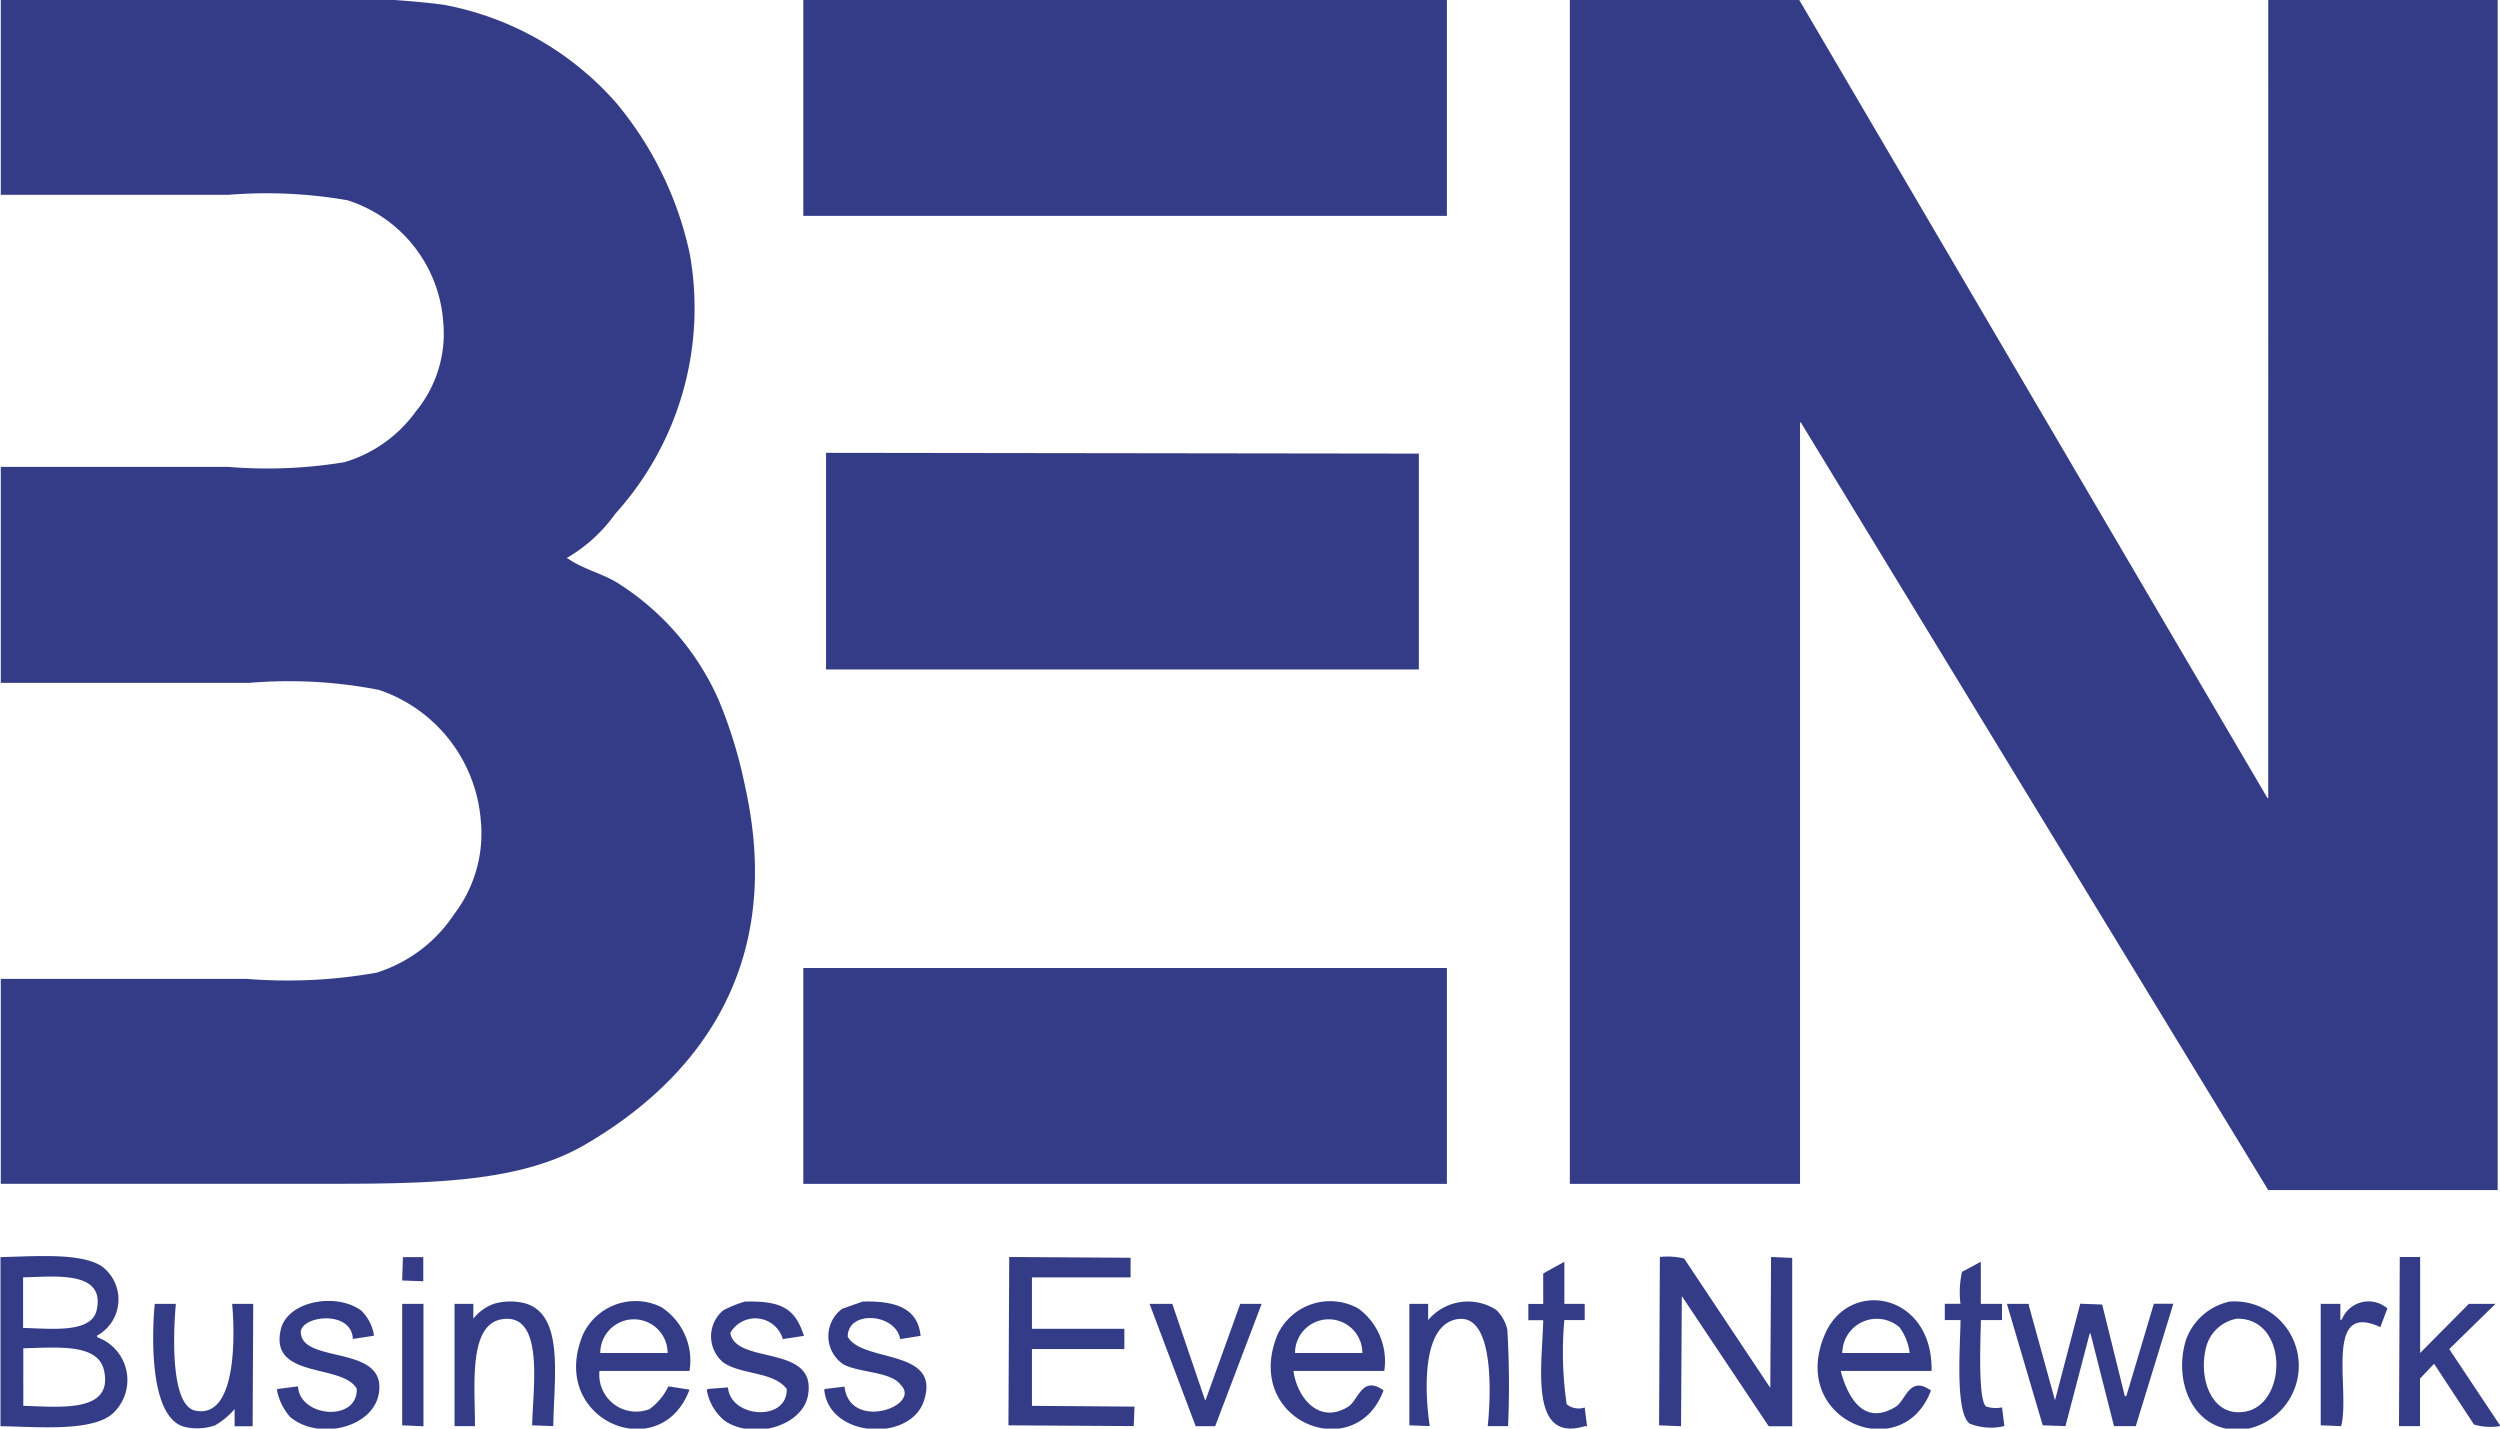 <?xml version="1.0" encoding="UTF-8"?> <svg xmlns="http://www.w3.org/2000/svg" width="77" height="44" viewBox="0 0 77 44"><defs><style>.cls-1 { fill: #343c88; fill-rule: evenodd; }</style></defs><path class="cls-1" d="M0.024,0H8.85a25.246,25.246,0,0,1,4.8.144,9.33,9.33,0,0,1,5.329,3.025,10.75,10.75,0,0,1,2.267,4.657,9.442,9.442,0,0,1-2.291,7.993,4.786,4.786,0,0,1-1.5,1.368l0.048,0.024c0.458,0.318,1.057.456,1.519,0.744a8.151,8.151,0,0,1,3.111,3.6,14.363,14.363,0,0,1,.82,2.688c1.254,5.663-1.616,9.086-4.944,11.018-2,1.163-4.75,1.2-7.982,1.2H0.024V30.15H7.6a15.7,15.7,0,0,0,4-.192,4.471,4.471,0,0,0,2.387-1.8,4.092,4.092,0,0,0,.82-2.9,4.626,4.626,0,0,0-3.135-4.009,14.447,14.447,0,0,0-4-.216H0.024V14.379H7.018a14.614,14.614,0,0,0,3.593-.144,4.159,4.159,0,0,0,2.194-1.56,3.766,3.766,0,0,0,.844-2.785,4.249,4.249,0,0,0-2.942-3.721A14.5,14.5,0,0,0,7.042,6H0.024V0ZM24.742,0H44.565V6.649H24.742V0ZM48.351,0h7.066s9.622,16.4,14.421,24.581h0.024V0h7.066V36.655H69.862L55.465,13.01H55.441V36.463h-7.09V0ZM25.442,13.947L43.7,13.971V20.62H25.442V13.947Zm-0.7,15.867H44.565v6.649H24.742V29.813ZM0.015,38.719c1.063-.023,2.544-0.148,3.159.312a1.273,1.273,0,0,1-.193,2.112l0.024,0.048a1.4,1.4,0,0,1,.555,2.256c-0.566.672-2.314,0.5-3.545,0.48V38.719Zm13.022,0v0.744l-0.651-.024q0.012-.36.024-0.72h0.627Zm21.785,0.624H31.784v1.584H34.63v0.624H31.784V43.3l3.159,0.024-0.024.6L31.06,43.9q0.012-2.592.024-5.185l3.738,0.024v0.6ZM55.2,43.928H54.476L51.8,39.919q-0.012,2-.024,4.009L51.1,43.9q0.012-2.592.024-5.185a2.123,2.123,0,0,1,.748.048l2.653,3.985q0.012-2.016.024-4.033L55.2,38.743v5.185Zm19.34-5.209v2.953l1.5-1.512h0.82l-1.423,1.392L77,43.9v0.024a1.782,1.782,0,0,1-.8-0.048l-1.23-1.872-0.434.456v1.464H73.889q0.012-2.6.024-5.209H74.54Zm-26.358,1.44h0.627v0.5H48.182a11,11,0,0,0,.072,2.592,0.589,0.589,0,0,0,.555.1l0.072,0.576H48.809c-1.735.525-1.3-1.918-1.278-3.265H47.073v-0.5h0.458V39.223l0.651-.36v1.3Zm12.829,0h0.651v0.5H61.012c-0.01.526-.1,2.519,0.169,2.664a0.966,0.966,0,0,0,.482.024l0.072,0.576a1.785,1.785,0,0,1-1.061-.072c-0.463-.314-0.3-2.362-0.289-3.193H59.9v-0.5h0.482a2.912,2.912,0,0,1,.048-0.984l0.579-.312v1.3Zm-60.3-.816V40.9c0.889,0.023,2.108.17,2.267-.552C3.249,39.13,1.7,39.319.715,39.343ZM9.179,42.7c0.045,0.948,1.84,1.115,1.809.072-0.441-.782-2.7-0.291-2.339-1.824,0.2-.874,1.711-1.155,2.484-0.576a1.35,1.35,0,0,1,.386.768l-0.651.1c-0.04-.95-1.765-0.7-1.592-0.12,0.168,0.869,2.67.316,2.387,1.824-0.2,1.048-1.869,1.422-2.725.7a1.753,1.753,0,0,1-.41-0.84l0.024-.024Zm7.862,1.224L16.39,43.9c0.018-1.11.4-3.494-.941-3.265-1.022.176-.82,2.021-0.82,3.289H14V40.159h0.579v0.456a1.423,1.423,0,0,1,.627-0.456,1.838,1.838,0,0,1,.94-0.024C17.389,40.463,17.062,42.4,17.041,43.928Zm4.2-1.7H18.464A1.136,1.136,0,0,0,20.007,43.4a1.86,1.86,0,0,0,.579-0.7l0.651,0.1c-0.884,2.387-4.386.957-3.28-1.7a1.786,1.786,0,0,1,2.412-.84A1.962,1.962,0,0,1,21.237,42.224Zm1.712-2.136c1.129-.025,1.539.22,1.809,1.056l-0.651.1a0.883,0.883,0,0,0-1.616-.192c0.153,1,2.7.324,2.387,1.944-0.176.914-1.654,1.366-2.556,0.768a1.575,1.575,0,0,1-.555-0.936l0.024-.048,0.627-.048c0.073,0.94,1.833,1.075,1.809.048-0.413-.543-1.385-0.427-1.953-0.816a1.046,1.046,0,0,1,0-1.608A3.741,3.741,0,0,1,22.949,40.087Zm3.617,0c0.99-.026,1.7.19,1.784,1.056l-0.627.1c-0.143-.8-1.624-0.9-1.616-0.072,0.457,0.815,2.905.35,2.339,1.992-0.433,1.258-2.92,1.124-3.063-.36l0.024-.024,0.6-.072c0.161,1.387,2.381.6,1.736-.048-0.3-.428-1.324-0.375-1.785-0.648a1.046,1.046,0,0,1-.024-1.7Zm16.069,2.136h-2.8c0.1,0.787.768,1.675,1.688,1.1,0.309-.192.426-0.981,1.085-0.5-0.851,2.318-4.325.977-3.28-1.68a1.786,1.786,0,0,1,2.508-.84A2.014,2.014,0,0,1,42.636,42.224Zm3.183,1.7s0.415-3.559-.965-3.289c-1.327.26-.82,3.289-0.82,3.289L43.408,43.9V40.159h0.579v0.5a1.6,1.6,0,0,1,2.1-.312,1.234,1.234,0,0,1,.338.6,28.82,28.82,0,0,1,.024,2.977H45.819Zm13.673-1.7H56.7v0.024c0.2,0.737.679,1.7,1.688,1.08,0.314-.194.42-0.978,1.085-0.5-0.864,2.331-4.382.951-3.28-1.7C56.926,39.344,59.54,39.813,59.492,42.224Zm9.188-2.136A1.983,1.983,0,0,1,69.259,44c-1.581.289-2.369-1.318-1.929-2.736A1.843,1.843,0,0,1,68.68,40.087Zm2.8,0.072h0.6v0.5l0.048-.024a0.885,0.885,0,0,1,1.4-.336l-0.217.576c-1.759-.821-0.918,1.937-1.206,3.049L71.478,43.9V40.159Zm-66.711,0H5.417s-0.317,3.1.6,3.289c1.5,0.3,1.133-3.289,1.133-3.289H7.8L7.781,43.928H7.226V43.4a2.325,2.325,0,0,1-.6.5,1.684,1.684,0,0,1-.94.048C4.4,43.615,4.766,40.159,4.766,40.159Zm7.62,0h0.651v3.769L12.387,43.9V40.159Zm23.015,0h0.7l1.013,2.977,0.024-.048L38.2,40.159H38.85v0.024l-1.423,3.745h-0.6Zm26.406,0h0.675v0.048l0.8,2.9H63.3l0.772-2.953,0.675,0.024,0.7,2.832,0.048-.024,0.844-2.832h0.6l-1.157,3.769H65.111l-0.724-2.856H64.364l-0.748,2.856-0.7-.024ZM20.562,41.672a1.037,1.037,0,1,0-2.074,0h2.074Zm19.325,0h2.074A1.037,1.037,0,1,0,39.887,41.672Zm16.857,0h2.074a1.689,1.689,0,0,0-.314-0.792A1.063,1.063,0,0,0,56.743,41.672ZM68.9,40.615a1.194,1.194,0,0,0-.965.936c-0.224.97,0.223,2.139,1.254,1.92C70.457,43.2,70.471,40.6,68.9,40.615Zm-68.182.912V43.3c1.092,0.025,2.787.238,2.484-1.1C3.011,41.368,1.745,41.505.715,41.528Z"></path></svg> 